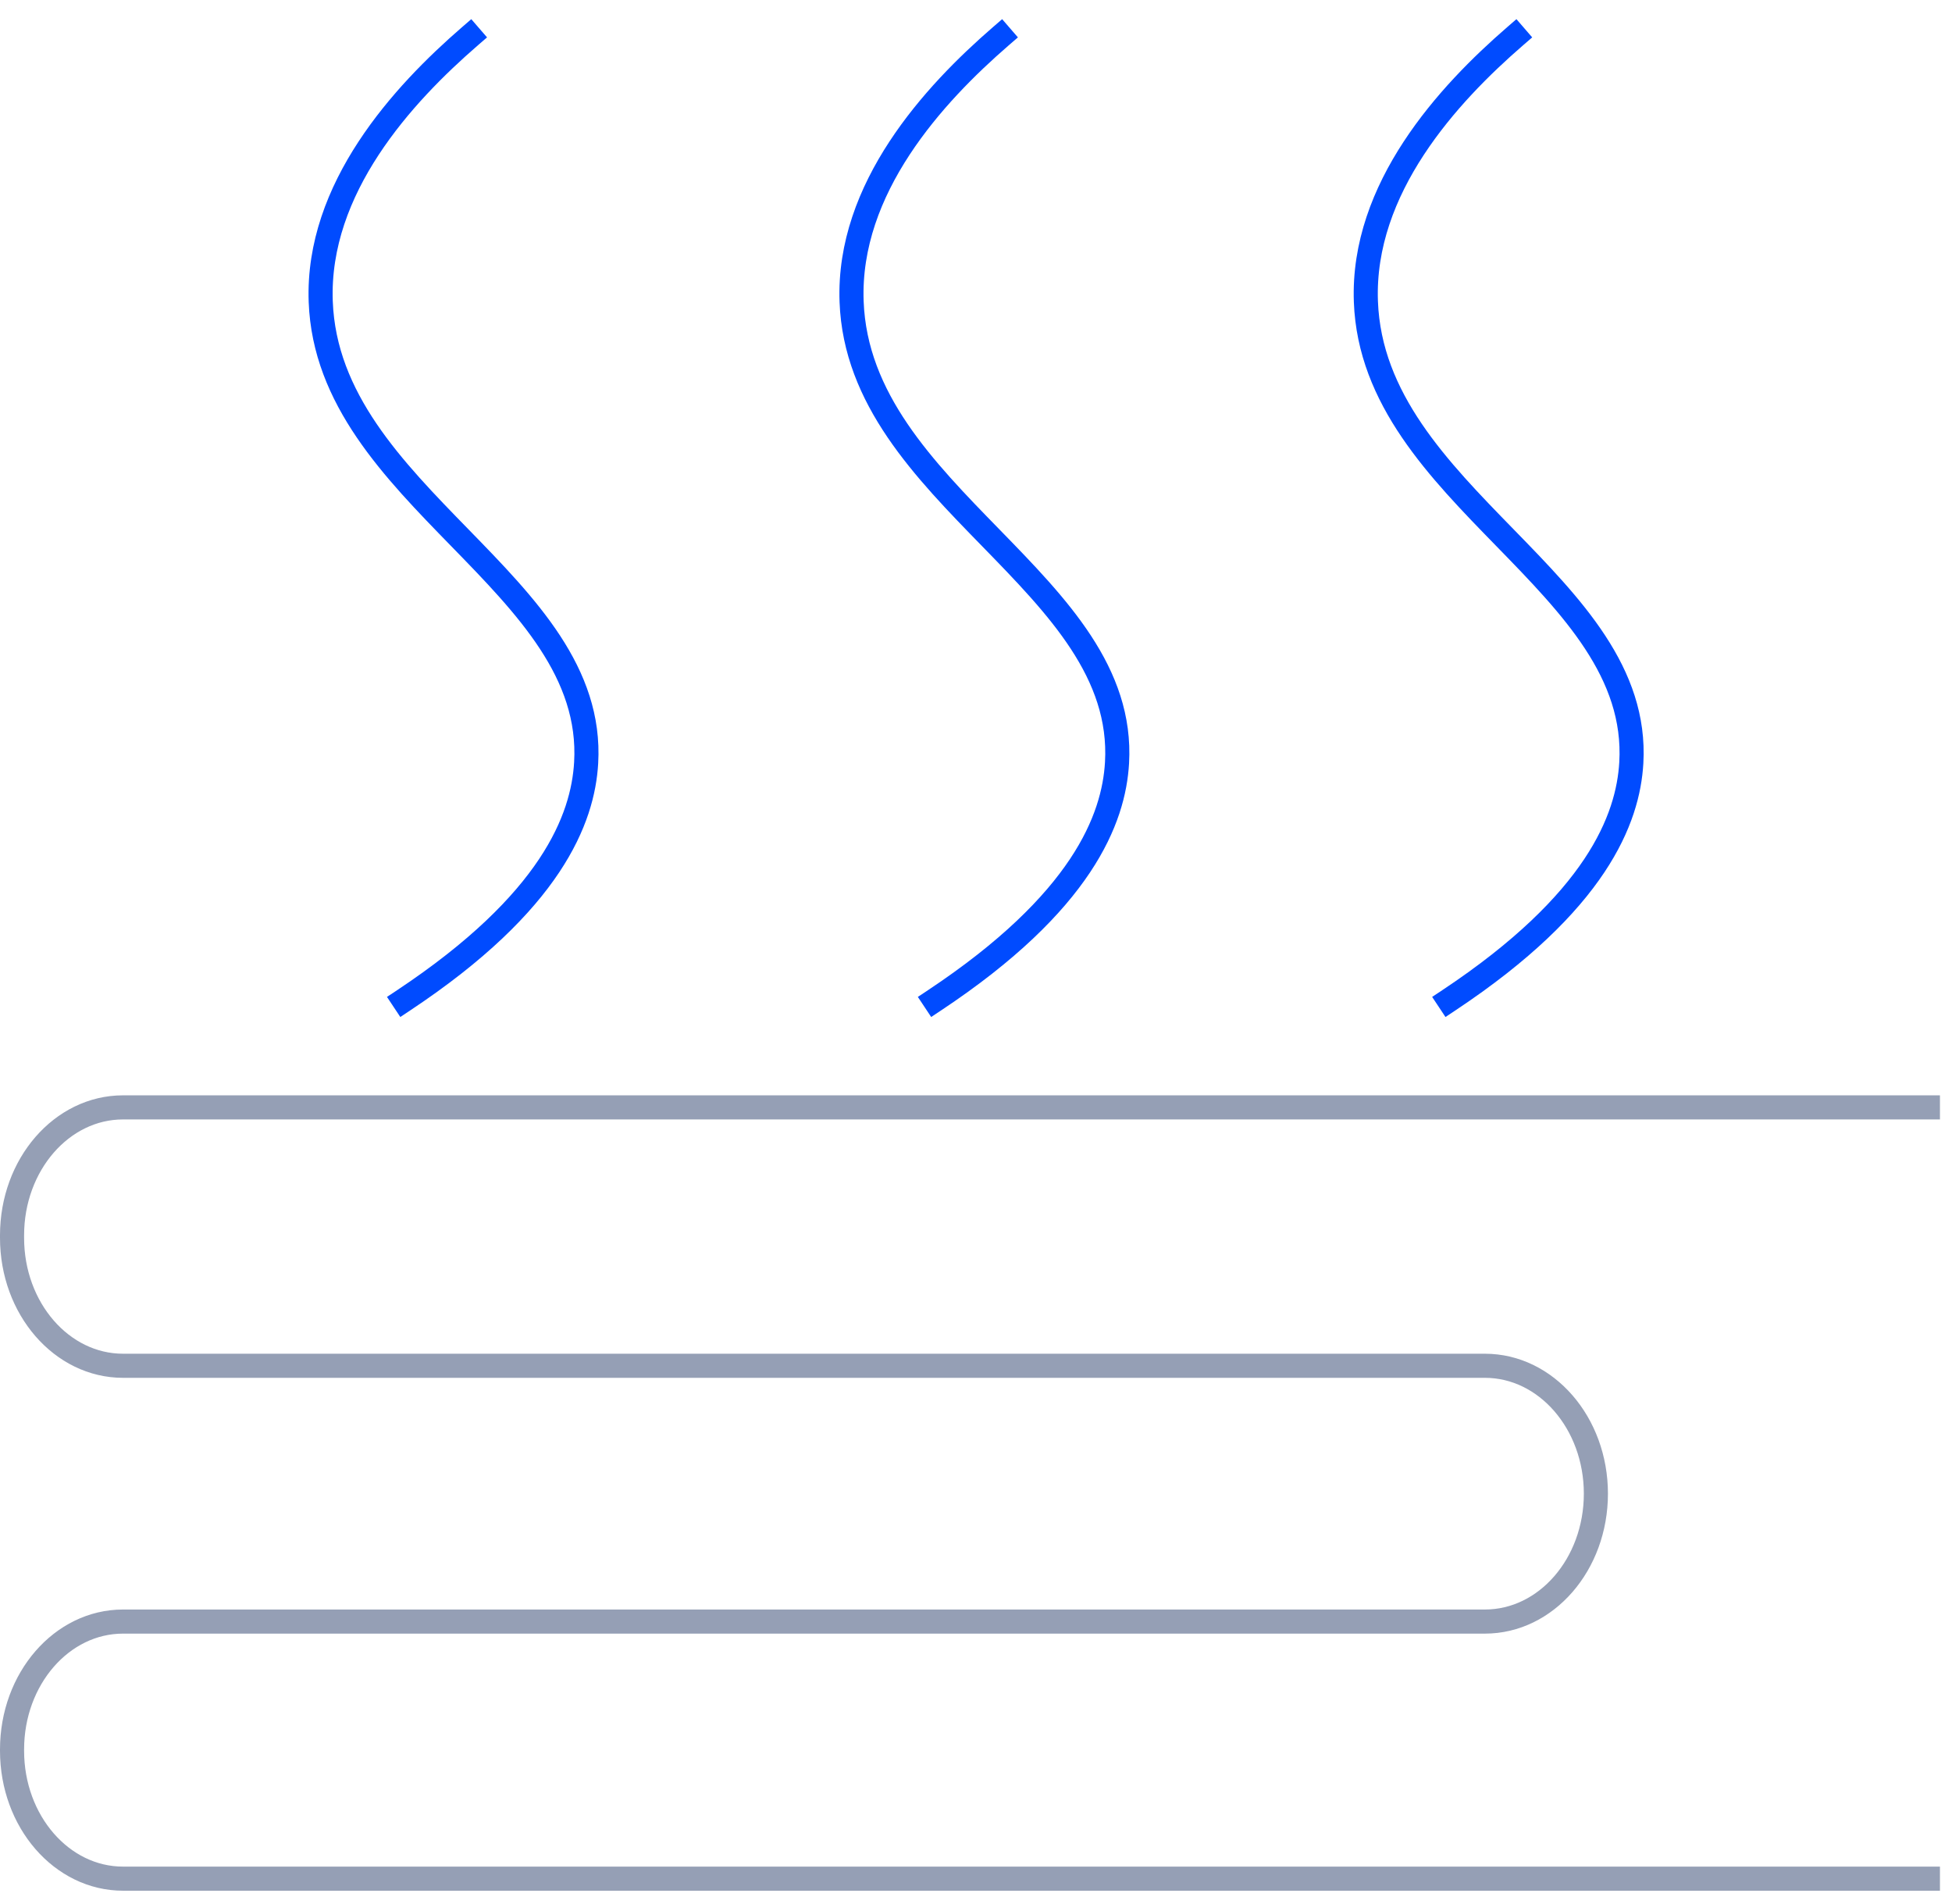 <svg width="81" height="79" viewBox="0 0 81 79" fill="none" xmlns="http://www.w3.org/2000/svg">
<path d="M80.5 45.942H5.105C2.562 45.942 0.5 48.318 0.5 51.248V51.356C0.5 54.287 2.562 56.662 5.105 56.662H61.618C64.161 56.662 66.223 59.038 66.223 61.968C66.223 64.899 64.161 67.274 61.618 67.274H5.105C2.562 67.274 0.5 69.65 0.5 72.58V72.634C0.5 75.565 2.562 77.94 5.105 77.94H80.5" stroke="#959FB5" stroke-miterlimit="10"/>
<path d="M19.505 1.5C16.717 3.913 13.135 7.81 13.309 12.514C13.608 20.601 24.753 24.194 24.323 31.644C24.189 33.969 22.884 37.428 16.751 41.499" stroke="#004BFF" stroke-miterlimit="10" stroke-linecap="square"/>
<path d="M41.534 1.5C38.746 3.913 35.164 7.81 35.338 12.514C35.637 20.601 46.782 24.194 46.352 31.644C46.218 33.969 44.913 37.428 38.78 41.499" stroke="#004BFF" stroke-miterlimit="10" stroke-linecap="square"/>
<path d="M62.875 1.5C60.087 3.913 56.505 7.81 56.679 12.514C56.978 20.601 68.123 24.194 67.693 31.644C67.559 33.969 66.254 37.428 60.121 41.499" stroke="#004BFF" stroke-miterlimit="10" stroke-linecap="square"/>
</svg>
